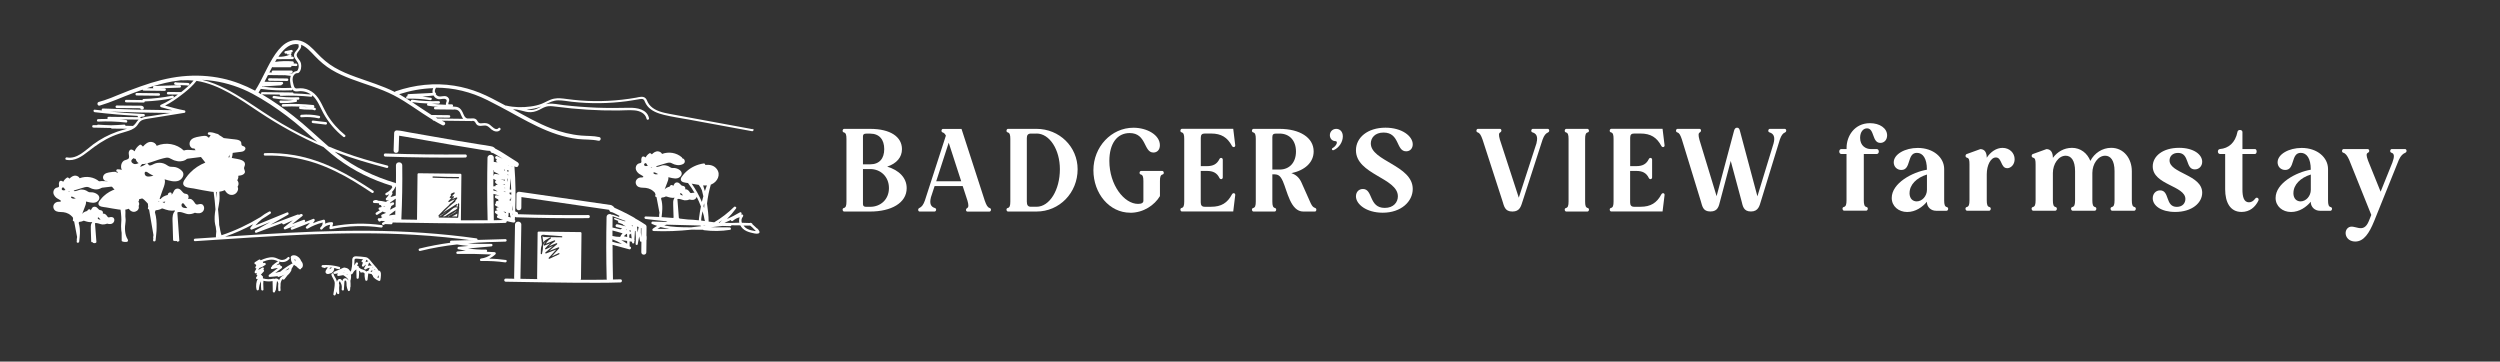 <svg xmlns="http://www.w3.org/2000/svg" id="Layer_1" data-name="Layer 1" viewBox="0 0 487.74 70.55"><rect x="0" y="0" width="487.74" height="70.55" fill="#333333" stroke="none"/><defs><style>      .cls-1 {        fill: #fff;      }    </style></defs><g><path class="cls-1" d="m52.54,15.76c1.16.01,2.32.03,3.47.04.32,0,.32-.49,0-.49-1.16-.01-2.32-.03-3.47-.04-.32,0-.32.49,0,.49Z"></path><path class="cls-1" d="m54.76,19.61c-.32-.02-.32.47,0,.49,1.01.05,2.02-.02,3.01-.21.23-.04.22-.32.07-.43.11,0,.22,0,.33,0,.31-.01.32-.51,0-.49-1.57.07-3.14-.01-4.69-.26-.31-.05-.44.42-.13.47,1.31.21,2.64.3,3.97.29-.84.14-1.7.19-2.55.14Z"></path><path class="cls-1" d="m58.36,20.97c-.03.12.04.28.17.3.58.09,1.15.13,1.73.12.18,0,.35-.01.53,0,.11,0,.11,0,.22.03.11.02.21.05.31.09.3.1.43-.37.13-.47-.08-.03-.16-.05-.25-.07.2-.07.17-.45-.1-.48-1.96-.21-3.93-.27-5.9-.18-.31.01-.32.51,0,.49,1.15-.05,2.3-.05,3.46,0-.13-.02-.26.03-.3.17Zm1.82-.07c-.51,0-1.01-.02-1.52-.1.51.02,1.01.06,1.52.1Z"></path><path class="cls-1" d="m58.81,22.88c1.12-.1,2.24-.04,3.34.2.31.07.44-.41.13-.47-1.14-.25-2.31-.32-3.47-.22-.31.03-.32.52,0,.49Z"></path><path class="cls-1" d="m61.06,24.02c.83.1,1.66.19,2.49.29.13.02.25-.12.25-.25,0-.15-.11-.23-.25-.25-.83-.1-1.66-.19-2.49-.29-.13-.02-.25.12-.25.25,0,.15.11.23.25.25Z"></path><path class="cls-1" d="m22.79,21.08c.14,0,.29,0,.43,0,0,0,.01,0,.02,0,.44,0,.88,0,1.33.01.94.01,1.87.02,2.81.03.02.33.55.38.67.04.07-.2-.07-.39-.25-.47-.22-.1-.51-.07-.75-.07-.83,0-1.66-.01-2.49-.02-.59,0-1.19-.01-1.78-.02-.32,0-.32.49,0,.49Z"></path><path class="cls-1" d="m24.62,19.97c1.13.01,2.27.03,3.4.04.15,0,.22-.11.23-.22,1.85-.07,3.69-.28,5.5-.65.31-.06.18-.54-.13-.47-1.85.37-3.72.59-5.6.64-.14,0-.21.1-.23.21-1.06-.01-2.12-.02-3.17-.04-.32,0-.32.49,0,.49Z"></path><path class="cls-1" d="m30.98,18.68c.32,0,.32-.49,0-.49-1.44-.02-2.87-.03-4.31-.05-.32,0-.32.49,0,.49,1.44.02,2.87.03,4.31.05Z"></path><path class="cls-1" d="m36.96,16.54c.07-.16-.04-.31-.2-.34-.17-.04-.36-.03-.54-.04-.52-.02-1.03-.04-1.55-.06-.09,0-.17,0-.26-.02-.04-.03-.08-.05-.13-.04-.12.01-.24.03-.29.17-.07.16.04.31.2.34.17.04.36.03.54.04.52.02,1.03.04,1.55.06.09,0,.17,0,.26.02.04.03.08.05.13.04.12-.01.24-.03.29-.17Z"></path><path class="cls-1" d="m146.87,25.21c-3.65-.67-7.31-1.35-10.96-2.02-1.77-.33-3.54-.64-5.31-.98-1.26-.24-2.68-.55-3.64-1.48-.23-.22-.42-.47-.57-.76-.14-.28-.23-.6-.46-.82-.48-.46-1.23-.21-1.8-.1-1.81.32-3.64.53-5.48.62-1.8.09-3.61.07-5.41-.07-.91-.07-1.81-.17-2.71-.29-.81-.11-1.64-.22-2.45-.06-.86.17-1.58.67-2.39.99-.68.27-1.41.43-2.14.53-1.58.22-3.24.2-4.8-.17-.05-.01-.09,0-.12,0-.07-.04-.15-.08-.22-.12-1.59-.83-3.15-1.71-4.82-2.38-1.6-.64-3.27-1.11-4.97-1.38-3.83-.61-7.72-.18-11.38,1.07-.1.03-.16.09-.2.16-2.43-1.22-5.05-1.99-7.61-2.92-1.43-.52-2.84-1.09-4.15-1.86-1.31-.76-2.41-1.72-3.45-2.82-.92-.96-1.92-2.03-3.24-2.4-1.34-.37-2.64.17-3.61,1.1-.92.88-1.63,1.99-2.25,3.11,0,0-.1.18-.17.31-.12.21-.23.43-.34.64-.49.94-.95,1.91-1.45,2.85-.03.03-.04.06-.05.1-.3.56-.61,1.1-.95,1.63-2.02-1.06-4.15-1.9-6.38-2.38-2.57-.56-5.22-.68-7.84-.42-2.77.28-5.43,1.01-8.05,1.94-1.55.55-3.09,1.12-4.61,1.76-.84.36-1.69.7-2.56.98-.35.11-.71.22-1.06.32-.45.13-.26.85.2.71,2.23-.66,4.32-1.64,6.49-2.44.62-.23,1.23-.45,1.85-.67.02.1.09.19.23.19,1.36.02,2.72.03,4.08.05.32,0,.32-.49,0-.49-.3,0-.6,0-.9-.01,1.28-.04,2.57-.09,3.85-.13.32-.01.32-.5,0-.49-1.66.06-3.33.11-4.99.17-.25,0-.3.31-.15.44-.42,0-.85,0-1.27-.01,1.62-.54,3.26-1.01,4.95-1.31.58-.1,1.17-.18,1.76-.25.03.02.07.03.12.03.77-.06,1.52-.04,2.27.04-.69.85-1.56,1.58-2.42,2.25-.85,0-1.7-.02-2.54-.03-.32,0-.32.49,0,.49.63,0,1.27.01,1.9.02-1.04.77-2.15,1.51-3.34,2.01-.2.09-.13.4.06.45.72.19,1.44.4,2.16.59-4.51-.04-9.01-.15-13.51-.33-.22,0-.28.23-.19.38-.47-.05-.93-.1-1.4-.15-.31-.04-.31.45,0,.49,2.78.33,5.56.57,8.36.72,0,.1.05.2.15.25-1.93-.02-3.87-.05-5.8-.07-.24,0-.3.28-.17.42-.62,0-1.25,0-1.87.03-.31.02-.32.51,0,.49,1.82-.09,3.64-.03,5.45.18.31.04.31-.45,0-.49-.4-.05-.8-.08-1.2-.12,1.21.01,2.42.03,3.63.04-.21.2-.37.45-.54.69-.15.21-.34.39-.54.54,0,0,0,0-.01,0-.49-.01-.97-.02-1.46-.03,0-.12-.08-.23-.24-.23-.85.05-1.7.13-2.55.13-.85,0-1.7-.08-2.55-.12-.1,0-.16.04-.2.1-.24,0-.48,0-.71-.01-.32,0-.32.48,0,.49,1.14.02,2.28.05,3.42.07.04.07.1.12.2.12.97.01,1.95.02,2.92.03-.63.21-1.28.35-1.9.57-1.68.59-3.28,1.44-4.71,2.5-1.45,1.08-3.1,2.91-5.1,2.52-.31-.06-.44.41-.13.47,1.65.33,3.06-.66,4.3-1.64,1.5-1.18,3.02-2.24,4.78-2.99.84-.36,1.71-.62,2.58-.87.73-.21,1.49-.47,2.02-1.03.28-.29.44-.67.73-.95.38-.36.91-.43,1.4-.52.81-.13,1.63-.26,2.44-.39,1.61-.26,3.21-.52,4.82-.78.24-.04.23-.43,0-.47-1.29-.23-2.54-.59-3.79-.94,1.15-.57,2.23-1.33,3.24-2.11.02-.02.32-.24.52-.4.86-.69,1.71-1.44,2.37-2.31,4.46.68,8.51,3.6,12.17,6.04,3.99,2.66,8.19,4.97,12.59,6.86.52.45,1.04.91,1.57,1.35,3.11,2.57,6.59,4.46,10.4,5.78.62.21,1.24.41,1.86.6.45.14.65-.57.2-.71-4.09-1.24-7.94-3.01-11.3-5.68-.18-.14-.36-.29-.54-.44.2.08.39.16.58.23,3.13,1.19,6.34,2.11,9.58,2.96.31.08.44-.39.13-.47-2.9-.75-5.77-1.56-8.59-2.59-.98-.36-1.95-.74-2.91-1.14-2.27-1.96-4.43-4.06-6.8-5.91-1.96-1.53-4.02-3.01-6.2-4.27.03.01.05.02.09.02,1.13.01,2.26.03,3.39.04,0,.13.07.26.23.25,1.97-.09,3.94-.03,5.9.18.19.02.26-.15.22-.3,1.04.9,1.54,2.34,2.19,3.53.97,1.77,2.3,3.33,3.87,4.59.24.2.59-.15.35-.35-1.38-1.12-2.57-2.45-3.49-3.98-.82-1.37-1.32-3.04-2.54-4.13-.6-.54-1.35-.88-2.16-.99-.36-.05-.7-.03-1.05,0-.29.03-.53.02-.67-.29-.09-.21-.15-.44-.2-.66-.13-.51-.22-1.09.07-1.56.12-.19.3-.37.52-.44.17-.05.33,0,.47-.1.48-.36.57-1.24.46-1.77-.08-.4-.3-.7-.55-1.01-.33-.42-.42-.76-.1-1.2.32-.45.82-.89.66-1.49,1.09.43,1.93,1.42,2.72,2.24.97,1.02,2.02,1.92,3.22,2.64,1.21.73,2.52,1.3,3.84,1.8,2.78,1.06,5.67,1.82,8.32,3.19,2.65,1.37,5.01,3.23,7.56,4.77.03.09.1.17.22.17.02,0,.04,0,.06,0,.53.31,1.07.62,1.62.89.42.21.8-.42.37-.64-.15-.08-.3-.16-.45-.24,1.96.02,3.91.05,5.87.07.04,0,.08-.01.11-.03.04,0,.07,0,.11,0,.46.07.43.48.73.75.21.18.48.23.75.22.4,0,.82-.15,1.2,0,.37.16.63.5.94.74.48.37,1.22.56,1.67.05.21-.24-.14-.59-.35-.35-.51.59-1.28-.35-1.67-.65-.46-.36-.92-.37-1.48-.31-.41.04-.66.07-.89-.32-.13-.22-.23-.41-.47-.52-.27-.13-.55-.11-.84-.09-.24,0-.48,0-.72,0,0,0-.02,0-.02,0-.53-.13-.7-.76-.9-1.19-.2-.41-.45-.8-.88-.98-.3-.13-.69-.12-1.06-.16.13-.13.08-.42-.16-.42-.22,0-.44,0-.66,0-.12-.27.15-.55.14-.84,0-.21-.11-.4-.26-.54-.6-.53-1.33.05-1.96-.24-.17-.08-.3-.21-.4-.36.07-.13.02-.31-.15-.34-.07-.29-.02-.61.16-.85.02-.03.03-.05.04-.08.84,0,1.67.04,2.51.14,1.72.2,3.41.62,5.04,1.21,1.7.62,3.27,1.47,4.87,2.31,4.89,2.56,9.64,5.7,15.25,6.35,1.31.15,2.72.05,3.99.34.46.11.66-.6.2-.71-1.14-.27-2.35-.2-3.51-.3-2.01-.17-3.96-.67-5.84-1.38-2.62-1-5.05-2.41-7.51-3.76.52.01,1.03.1,1.54.24.64.17,1.29.37,1.96.34.77-.03,1.44-.34,2.1-.7.45-.24.89-.44,1.4-.47.49-.03.99.04,1.48.1,3.99.52,8,.78,12.02.74,1.07,0,2.17-.12,3.24-.02,1.01.09,2.1.56,2.34,1.65.07.31.54.18.47-.13-.38-1.76-2.36-2.06-3.87-2.03-2.12.05-4.23.06-6.34-.02-2.15-.09-4.31-.25-6.45-.5-1-.12-2.04-.37-3.05-.26-.15.02-.3.05-.44.09.78-.38,1.52-.75,2.42-.76.9-.01,1.79.18,2.68.28,1.79.2,3.6.29,5.4.27,1.77-.02,3.55-.15,5.31-.38.85-.11,1.7-.28,2.55-.41.23-.04.53-.08.73.09.14.11.21.34.28.49.13.28.28.54.47.78.78.97,2.03,1.42,3.2,1.71,1.62.4,3.28.63,4.91.93,4.1.75,8.19,1.51,12.29,2.26.31.06.44-.42.13-.47Zm-117.37-2.58c-.64.1-1.38.14-1.98.43-.03-.08-.1-.15-.22-.15-.03,0-.06,0-.09,0,.26-.12.52-.18.81-.18.32,0,.32-.48,0-.49-2.19-.1-4.37-.26-6.55-.47,3.9.14,7.8.24,11.71.27-.51.08-1.02.17-1.54.25-.71.12-1.42.23-2.13.34Zm25.99-7.97c.41.05.83.09,1.24.14-.13.34-.17.72-.13,1.09.04.33.1.84.28,1.25-.02,0-.04,0-.06,0-1.9.09-3.81,0-5.7-.25.02-.03.04-.07.05-.1.04.04.1.07.17.07,1.15-.05,2.29-.16,3.44-.21.12,0,.2-.08.22-.17,0,0,0,0,0,0,.32,0,.32-.49,0-.49-1.13-.01-2.26-.03-3.39-.04.22-.44.45-.87.67-1.31,1.06.01,2.12.02,3.19.04Zm6.4,13.02c-1.05-.48-2.1-.97-3.13-1.49-2.59-1.32-5.1-2.8-7.52-4.41-2.34-1.55-4.65-3.15-7.15-4.43-1.48-.76-3.04-1.4-4.66-1.78.75.04,1.5.11,2.24.22,2.66.39,5.24,1.25,7.61,2.51,2.34,1.25,4.57,2.75,6.69,4.34,2.08,1.56,3.99,3.31,5.92,5.04Zm-4.4-9.89c.34.11.72,0,1.07-.01.51,0,1.01.09,1.48.3.23.1.43.22.62.36-1.12-.12-2.25-.19-3.38-.21-.02-.1-.09-.19-.23-.19-1.96-.02-3.93-.05-5.89-.07-.26,0-.3.32-.14.44-.2-.11-.39-.22-.59-.33.16-.24.3-.49.45-.74,1.97.27,3.96.37,5.95.28.12,0,.2-.08.22-.18.11.16.26.29.44.35Zm.76-8.94c.2.54-.59,1.07-.79,1.53-.33.76.26,1.19.61,1.78.21.36.27.81.14,1.21-.06.18-.13.41-.31.48-.15.06-.32.06-.47.14-.18.1-.32.22-.44.36-.04-.02-.08-.04-.12-.04l-.57-.06h.57c.32,0,.32-.49,0-.49h-3.63c-.22,0-.28.23-.2.37-.16,0-.33,0-.49,0,.18-.36.36-.71.55-1.06.04.03.08.05.14.05h3.4c.17,0,.24-.14.23-.27.3.01.6.03.9.04.32.01.32-.48,0-.49-.16,0-.33-.01-.49-.02.1-.13.04-.39-.19-.41-1.14-.1-2.29-.06-3.43.1.11-.19.23-.39.35-.57.04.02.08.04.13.04h.09c.25.02.5.02.74,0h2.11c.32,0,.32-.49,0-.49h-.29c.09-.07.11-.21.06-.31-.04-.08-.11-.11-.19-.11.05,0,.1-.03.14-.07.04-.04.07-.11.07-.17,0-.06-.02-.12-.06-.16.04,0,.08-.02.12-.02.13-.03.21-.18.17-.3-.04-.13-.17-.2-.3-.17-.38.08-.75.16-1.13.24-.13.03-.21.18-.17.3.04.13.17.2.3.17.05,0,.09-.02.14-.03,0,.06.03.11.07.15.05.04.11.07.17.07h.4s-.04,0-.06.02c-.51.24-1.06.36-1.62.4h-.58c.12-.17.23-.34.35-.5.84-1.11,2.04-2.23,3.55-1.91.02,0,.03.01.05.01-.04.05-.05.12-.02.2Zm31.57,13.3c.17.34.3.73.54,1.03-1.67-.02-3.35-.04-5.02-.06-.11-.06-.22-.13-.33-.19.86.01,1.72.02,2.59.03.32,0,.32-.49,0-.49-1.14-.01-2.28-.03-3.41-.04-1.28-.81-2.53-1.67-3.8-2.51,1.01.14,2.02.23,3.03.27-.15.12-.17.39.07.43.68.11,1.36.18,2.04.24h-.62c-.32-.01-.32.48,0,.48,1.21.01,2.42.03,3.63.04.05,0,.09-.01.12-.03.15.01.3.03.45.07.37.11.57.39.73.72Zm-4.25-2.8c.38.06.75-.11,1.13-.07.29.03.52.17.43.49-.05.17-.13.31-.14.49,0,.06,0,.13.02.18-.95-.02-1.9-.09-2.84-.22.47,0,.95,0,1.42,0,.32,0,.32-.5,0-.49-1.72.05-3.44-.04-5.14-.28-.21-.03-.33.17-.3.32-.71-.46-1.42-.9-2.15-1.32-.04-.03-.09-.05-.14-.07,2.17-.7,4.41-1.11,6.67-1.18-.15.28-.18.61-.12.93-1.57.08-3.13.15-4.7.23-.22.01-.29.26-.19.4-.01,0-.03,0-.04,0-.32,0-.32.5,0,.49,1.49-.04,2.99.05,4.46.29.31.05.44-.42.13-.47-.55-.09-1.11-.16-1.66-.21.73-.08,1.45-.16,2.18-.23.2.37.55.66.99.73Zm18.94,1.95c-.6.21-1.19.19-1.78.08.99-.08,1.97-.27,2.88-.6-.36.19-.71.38-1.1.52Z"></path></g><path class="cls-1" d="m72.8,37.21c-4.73-3.14-9.68-5.95-15.34-6.93-1.9-.33-3.83-.46-5.76-.41-.32,0-.32.5,0,.49,3.28-.09,6.55.38,9.67,1.4,2.68.88,5.21,2.14,7.63,3.59,1.21.73,2.39,1.5,3.56,2.27.26.18.51-.25.25-.42h0Z"></path><path class="cls-1" d="m33,30.82c.35.13.67.36,1.03.48.37.12.76.2,1.15.18.59-.03,1.61-.34,1.46-1.11-.08-.43-.37-.63-.72-.7.04-.09.03-.21-.04-.28-1.4-1.35-3.54-1.71-5.31-.94-.14-.42-.56-.71-1.01-.76-.69-.08-1.24.42-1.67.91-.11-.1-.22-.21-.32-.31-.07-.07-.21-.1-.3-.04-.47.32-.82.77-1.02,1.28-.19-.2-.45-.38-.69-.36-.26.02-.4.33-.44.55-.06.35.14.75.03,1.09-.12.37-.79.36-1.07.6-.28.24-.43.6-.46.96-.07.87.6,1.53,1.29,1.95.23.14.5.26.68.46.21.24.25.67-.18.61-.41-.05-.74-.11-1.13.11-.68.39-.88,1.25-.47,1.91.53.86,1.58.6,2.42.7.98.12,1.83.7,2.46,1.44.08.09.14.18.21.27l1.04,6.05c-.02.13-.04.26-.06.39-.01.07,0,.13.03.18-.01.14-.03.28-.04.43-.03.31.46.31.49,0,.04-.41.08-.82.12-1.23.05-.39.07-.78.07-1.17.03-1.04-.03-2.08-.33-3.07.03-.08.06-.17.09-.27.24-.68.48-1.36.71-2.03l.65-1.86c.2-.56.47-1.14.51-1.74.01-.19-.02-.36-.06-.52.89.27,1.94.6,2.77.26.67-.28,1.22-1.2.66-1.84-.35-.4-.85-.69-1.36-.8-.28-.06-.56-.04-.85-.06-.42-.02-.66-.28-1.01-.47-.48-.27-1.04-.37-1.59-.29-.23.03-.44.09-.65.18-.27.12-1,.6-1.16.09-.04-.13-.16-.19-.27-.17,1.08-.27,2.1-.73,3.18-.99.36-.09.79-.21,1.15-.08Zm-3.89,3.62c-.27.02-.58,0-.76-.23-.12-.15-.22-.56,0-.68.23-.13.61.22.79.33.25.16.52.29.79.41-.27.07-.54.15-.81.17Zm-2.97-2.47c-.23-.06-.49-.26-.52-.51-.03-.3.28-.48.5-.62,0,0,0,0,.01,0,.06.14.22.2.34.14.01.06.02.12.04.17.11.32.3.53.54.67-.29.14-.61.25-.91.17Zm2.39-.02c-.36.28-.75.48-1.18.6.07-.21.2-.4.39-.55.29.02.59-.02.87-.09,0,0,.01,0,.02,0-.03.01-.06.02-.09.05Z"></path><path class="cls-1" d="m39.59,39.96c-.21-.18-.48-.18-.74-.13-.22.04-.42.15-.63.01-.13-.09-.22-.25-.3-.38-.31-.46-.64-.79-1.23-.63.18-.34.15-.8-.24-.97-.16-.07-.35-.04-.51-.12-.16-.08-.27-.23-.39-.36-.18-.21-.37-.44-.64-.54-.26-.09-.53-.04-.74.12-.29.23-.4.83-.71,1.02.01-.06.03-.12.03-.19.01-.14-.12-.24-.25-.25-.3-.02-.5.23-.51.5-.24.04-.48.14-.61.2-.3.13-.59.34-.8.61-.08-.05-.16-.08-.26-.1-.25-.04-.46.31-.19.45.07.03.13.06.2.09,0,.02-.01.03-.02.05-.3.02-.6.12-.76.31-.06.07-.11.16-.14.25-.22.02-.43.07-.63.15.05-.23.09-.47.12-.71.02-.19-.22-.3-.37-.21-.38.24-.48.67-.35,1.09,0,.02.02.04.02.05-.03.1-.05.2-.08.3-.08.23.25.42.41.24.01-.02.03-.03.05-.04.2.15.45.24.71.26.48.03,1.14-.09,1.59-.37.06.02.11.04.18.05,0,0,0,0,.01,0,.75.27,1.51.52,2.28.33,0,.06,0,.12.01.18-.07.07-.13.15-.18.24-.36.64-.26,1.47-.24,2.17.03,1.07.06,2.13.09,3.2,0,.29.73.19.73.19h-.47s.47-.02.47,0c.02.31.49,0,.49,0-.13-1.86-.26-3.72-.39-5.57.57-.32,1.53.29,2.12.33.46.03.9-.07,1.3-.27.54.16,1.18.18,1.57-.26.31-.35.33-.98-.04-1.29Zm-7.34-.65c-.08.11-.15.22-.22.33-.06-.09-.16-.16-.28-.21-.02,0-.04-.01-.06-.02,0,0,0,0,0-.01.19,0,.38-.03.56-.09Zm3.28.41c.25-.22.44.17.56.34.14.19.29.37.45.53-.01,0-.02,0-.04,0-.36.02-.98,0-1.08-.44-.03-.13,0-.34.1-.43Z"></path><path class="cls-1" d="m47.75,31.76c-.13-.28-.41-.44-.69-.55-.46-.17-.97-.23-1.44-.32l-.4-.08c.1-.32.16-.65.18-.98.04,0,.09-.01.13-.02.35-.05.71-.09,1.06-.14.29-.04.61-.04.88-.16.34-.15.59-.56.26-.86-.18-.17-.51-.13-.61-.39-.07-.21.01-.42-.13-.62-.32-.45-1.23-.44-1.72-.51-.54-.08-1.07-.14-1.61-.19-.16-.12-.32-.23-.48-.33-.15-.1-.3-.19-.46-.28-.02-.05-.05-.09-.11-.12-.14-.08-.3-.13-.46-.15-.43-.17-.88-.28-1.36-.26-.27,0-.35.42-.07.48.13.03.26.06.39.09-.13.12-.22.27-.29.45-.07,0-.15,0-.22,0-.19-.53-1.35-.24-1.7-.18-.66.11-1.54.27-1.83.97-.22.53,0,1.22.59,1.36.09.02.16,0,.21-.05l.29.38h-.44c-.61-.02-1.54-.21-2.06.2-.32.25-.47.79-.1,1.07.08.06.16.1.25.11,0,.01,0,.03-.01.04-.04.14.08.33.24.31,1.06-.13,2.11-.27,3.17-.4l.85,1.09c-1.11.44-2.13,1.11-2.96,1.97-.29.29-.55.61-.79.94-.23.33-.59.76-.57,1.19.04.85,1.46.84,2.04.95,1.13.21,2.25.46,3.39.62.17.02.34.04.51.05.16,1.13.28,2.27.36,3.41-.08.46-.14.93-.16,1.4-.02.8,0,1.22.21,1.99,0,.17.11.72.11.89,0,.16-.15,1.28-.03,1.27.17.43.43-.33.67.06.16.27.66-.08.5-.35-.35-.58-.4-1.58-.58-2.22-.01-1.23-.13-1.84-.22-3.06.09-.53.2-1.06.26-1.6.07-.61.03-1.22,0-1.83.36-.05.72-.14,1.07-.3.23.47.65.86,1.19.92.64.08,1.24-.37,1.37-1,.05-.23.01-.43-.07-.6.07-.11.13-.23.16-.38.07-.33-.04-.65-.24-.89.05-.06.1-.13.13-.2.1-.22.12-.44.08-.66.16-.02.31-.04.47-.07.29-.06.63-.2.78-.48.19-.39-.2-.69-.11-1.06.08-.33.27-.57.11-.92Zm-3.24-1.09c.16-.14.28-.32.37-.52-.03.19-.08.38-.14.56-.08-.02-.15-.03-.23-.05Zm-2.18,7.99c-.05-.4-.1-.81-.16-1.21.05,0,.09,0,.14,0,.02.41.03.81.02,1.22Z"></path><path class="cls-1" d="m17.16,36.49c.27.05.52.25.79.33.31.1.64.16.96.13.44-.03,1.15-.24,1.07-.81-.05-.32-.25-.47-.51-.53,0-.07-.02-.14-.07-.18-1.06-.92-2.56-1.15-3.86-.66-.13-.28-.44-.46-.76-.5-.5-.05-.9.25-1.23.58-.06-.05-.12-.11-.18-.16-.08-.07-.2-.1-.3-.04-.32.21-.57.48-.73.81-.08-.06-.17-.12-.27-.16-.53-.19-.62.41-.57.79.02.15.05.27-.05.38-.11.11-.31.11-.45.16-.24.1-.43.28-.52.53-.21.54.07,1.07.49,1.41.24.2.54.3.79.49.31.23.03.29-.21.3-.17,0-.31,0-.47.06-.51.18-.8.69-.63,1.21.2.6.8.73,1.36.73.76,0,1.43.16,2.02.67.21.18.38.37.52.57l.69,3.64c-.02.16-.04.31-.07.47-.01.06,0,.11.02.15,0,.09-.02.18-.03.27-.04.31.46.31.49,0,.03-.28.06-.56.09-.84.03-.25.05-.51.05-.76.02-.69-.03-1.38-.24-2.04.04-.13.1-.25.15-.36.18-.46.35-.93.53-1.39.17-.44.33-.88.5-1.31.13-.33.28-.68.25-1.05,0-.02,0-.04-.01-.07.07.02.15.03.22.05.66.16,1.5.4,2.07-.12.46-.42.41-.97-.07-1.33-.28-.21-.61-.34-.96-.39-.22-.03-.47.02-.68-.04-.19-.06-.35-.21-.53-.3-.35-.17-.76-.23-1.14-.19-.22.03-1.16.47-1.26.24,0-.02-.02-.04-.04-.06.51-.14,1.01-.31,1.52-.46.38-.11.89-.31,1.29-.23Zm-3.29,1.92c.09-.2.69.19.8.24.04.02.08.03.13.05-.13.03-.26.05-.4.06-.15,0-.64-.09-.52-.35Zm-1.64-1.85s.02-.01.03-.02c.06.06.14.09.22.09.07.18.17.33.3.44-.1.03-.2.06-.31.07-.4.02-.6-.28-.25-.57Zm1.1.89s.08-.09.12-.13c.07,0,.13,0,.2,0-.11.05-.21.1-.33.14Z"></path><path class="cls-1" d="m22.08,42.46c-.16-.13-.35-.13-.54-.11-.14.02-.3.1-.44.04-.1-.05-.17-.18-.23-.27-.22-.3-.46-.48-.81-.45.07-.24,0-.51-.27-.62-.16-.07-.32-.04-.46-.14-.09-.06-.16-.16-.24-.24-.13-.14-.28-.28-.48-.32-.2-.05-.41,0-.57.14-.09.08-.22.36-.35.57,0-.13-.13-.23-.24-.23-.22,0-.38.15-.43.33-.22.04-.44.14-.57.21-.14.08-.28.18-.4.3-.05-.02-.1-.04-.16-.04-.23-.04-.43.27-.23.42-.17.04-.33.11-.42.23-.02.03-.04.06-.06.1-.11,0-.22.03-.33.06.02-.09.04-.18.05-.28.03-.2-.16-.4-.36-.28-.3.18-.39.51-.27.83-.02.06-.03.12-.05.18-.08.23.23.4.4.25.19.12.43.17.67.16.3,0,.7-.07,1.01-.24.04,0,.07.02.11.02,0,0,.02,0,.02,0,.51.17,1.05.33,1.58.23-.03.04-.07.07-.09.12-.26.41-.21.94-.2,1.4.02.75.05,1.49.07,2.24,0,.29.24.14.24.14h0s0-.02,0,0c.02.31.8.3.78-.01-.09-1.22-.19-2.44-.28-3.65.39-.15,1.05.21,1.42.24.33.02.66-.04.96-.16.48.15.96.13,1.26-.27.21-.27.19-.71-.08-.93Zm-3,.1c0-.42.41.13.5.24.02.02.03.04.05.05-.23,0-.56-.05-.56-.3Z"></path><path class="cls-1" d="m24.94,46.75c-.64-.99-.63-2.3-.45-3.47.08-.51-.07-.87-.03-1.39.05-.58-.05-1.16-.04-1.74.05-1.94,2.71-3.36,1.68-5.41-.1-.21-.38-.12-.45.06-.1.27-.21.54-.31.81-.11.29.36.42.47.13.1-.27.21-.54.31-.81l-.45.06c.55,1.09-.38,2.19-.96,3.05s-.83,1.7-.77,2.78c.04.6.03,1.16-.09,1.75-.1.52-.21,1.05-.22,1.58,0,1.02.31,2.01.86,2.86.17.26.6.02.42-.25h0Z"></path><g><path class="cls-1" d="m25.24,40.38c.1.4.51.74.95.71s.8-.51.6-.88-.93-.31-1,.1c.41.23,1.03,0,1.12-.43s-.48-.85-.9-.65c.18.24.63.2.81-.04s.08-.59-.16-.78-.59-.22-.9-.15c-.06.01-.11.03-.16.07-.15.13.03.39.24.4s.39-.13.54-.26c-.37-.09-.76-.07-1.12.04.66.11,1.34.14,2.01.07.26-.03.59-.15.55-.39-.02-.11-.13-.2-.15-.31-.05-.2.16-.37.17-.57,0-.3-.39-.44-.71-.5-.68-.12-1.35-.25-2.03-.37.6-.12.89-.82.7-1.36s-.69-.93-1.2-1.25c-.51-.31-1.08-.58-1.69-.55.41.08.82.17,1.23.25-.3-.18-.75-.1-.95.17s-.14.68.14.88c.2.14.49.19.63.39-.43,0-.86.05-1.27.17-.18.05-.37.14-.41.31s.23.33.33.19c-.9-.02-1.79-.04-2.69-.05-.19,0-.39,0-.55.08s-.28.27-.2.43.39.15.42-.02c-.04.12-.08.24-.13.36.67-.08,1.34-.16,2.01-.23.34-.04.69-.08,1.03-.12,1.66-.19,3.33-.39,4.99-.58.18-.02.43-.12.37-.28-.06-.17-.35-.12-.48-.25-.13-.13-.02-.35-.11-.5-.07-.11-.22-.15-.36-.17-1.49-.27-3.01-.38-4.52-.33-.03.14.28.04.22-.09s-.26-.14-.42-.12c-.26.03-.52.06-.77.1-.36.06-.75.14-.97.41s-.12.76.24.8"></path><path class="cls-1" d="m25,40.44c.15.47.55.86,1.07.89.46.02.93-.3,1.01-.77.15-.91-1.28-1.16-1.53-.32-.03.1.02.23.11.28.52.24,1.34.08,1.48-.57s-.62-1.16-1.2-.95c-.17.06-.25.27-.11.41.35.34.97.3,1.22-.14.3-.52-.12-1.09-.63-1.24-.37-.1-1.25-.07-1.11.53.15.66.91.36,1.25.08.14-.11.06-.38-.11-.41-.43-.09-.83-.08-1.25.04-.22.06-.25.43,0,.47.73.11,1.62.24,2.35.03.17-.05.37-.14.46-.3.16-.26-.03-.38-.07-.61-.04-.28.23-.47.11-.77-.08-.2-.26-.32-.46-.41-.33-.14-.71-.17-1.06-.24-.45-.08-.9-.17-1.35-.25v.47c.92-.25,1.16-1.33.68-2.07-.58-.89-1.87-1.59-2.93-1.56-.27,0-.35.43-.07.48.41.08.82.17,1.23.25.26.05.46-.32.19-.45-.51-.25-1.24-.1-1.41.51-.07.25-.02.53.13.74.21.29.58.32.8.58l.17-.42c-.51,0-1.66,0-1.89.6-.17.45.37.76.72.49.18-.14.02-.42-.17-.42-.67-.01-1.34-.03-2.02-.04-.45,0-1.12-.14-1.49.19-.64.58.4,1.3.7.65l-.45-.19c-.04.12-.08.24-.13.36-.05.14.08.33.24.31,1.53-.18,3.06-.36,4.59-.53.77-.09,1.55-.18,2.32-.27.37-.04.75-.07,1.12-.13.18-.03.38-.07.51-.21.11-.12.14-.29.07-.44-.08-.17-.23-.16-.36-.25-.1,0-.15-.05-.15-.17,0-.06,0-.11-.02-.17-.03-.08-.05-.14-.1-.21-.15-.19-.41-.22-.63-.26-1.46-.26-2.94-.35-4.42-.31-.16,0-.27.15-.24.31.09.39.67.27.71-.09.06-.6-.9-.4-1.2-.36-.53.07-1.28.16-1.52.73-.17.42.04.89.48,1,.31.08.44-.4.13-.47-.29-.07-.18-.38-.01-.5.14-.11.33-.15.5-.19.21-.05.43-.07.64-.1.1-.01.21-.03.31-.04.14.01.23-.06.27-.22l.17.17v-.05c-.09.1-.17.21-.25.31,1.27-.03,2.54.03,3.79.22.19.03.61.02.77.13.18.12.09.32.19.49.07.11.2.23.34.24.18.02.03-.02-.06-.03-.16-.02-.37.05-.53.06-2.48.29-4.95.58-7.43.86l.24.31c.04-.12.08-.24.13-.36.09-.26-.33-.44-.45-.19.13-.27,1.38-.1,1.64-.1.53.01,1.06.02,1.6.03l-.17-.42s.25-.07.32-.09c.13-.04.26-.07.39-.1.27-.05.54-.07.81-.07.23,0,.31-.26.17-.42-.17-.2-.38-.23-.59-.37-.48-.33-.04-.92.47-.68l.19-.45c-.41-.08-.82-.17-1.23-.25l-.07.48c.79-.02,1.62.44,2.19.97.49.45.84,1.46-.07,1.71-.22.06-.25.43,0,.47.56.1,1.13.21,1.69.31.21.04.43.06.63.14.31.13.16.28.09.52-.04.13-.03.24,0,.36.04.15.11.18.01.28-.07.07-.28.06-.37.07-.59.05-1.19.02-1.78-.08v.47c.33-.09.65-.11.99-.04l-.11-.41c-.11.09-.54.17-.29.19.18.02.32-.03.5.07.11.06.24.2.24.34,0,.26-.31.33-.48.18l-.11.41c.28-.1.73.12.56.46-.12.24-.51.26-.71.17l.11.28c.1-.34.85-.12.47.31-.35.39-.89.02-1.02-.37-.1-.3-.57-.17-.47.13h0Z"></path></g><path class="cls-1" d="m26.24,37.75c-.55-.76-1.42-.93-2.27-.82.01-.15-.11-.32-.31-.3-.19.03-.38.07-.57.11-.17-.41-.4-.79-.74-1.1-.23-.21-.58.13-.35.35.28.25.47.56.61.89-.88.28-1.69.74-2.37,1.37-.22.2-.42.42-.6.65-.18.23-.43.5-.44.8-.04.69,1.05.68,1.51.76.81.14,1.62.3,2.43.41.13.02.25.03.38.04.25,1.67.22,4.37.22,6.06,0,.32,1.88.39.95-.33-1.33-1.03-.44-4.05-.68-5.71.42,0,.84-.08,1.24-.26,1.1-.5,1.79-1.86,1-2.93Z"></path><path class="cls-1" d="m130.78,31.75c.27.05.52.25.79.33.31.1.64.16.96.13.44-.03,1.15-.24,1.07-.81-.05-.32-.25-.47-.51-.53,0-.07-.02-.14-.07-.18-1.06-.92-2.56-1.15-3.86-.66-.13-.28-.44-.46-.76-.5-.5-.05-.9.25-1.23.58-.06-.05-.12-.11-.18-.16-.08-.07-.2-.1-.3-.04-.32.21-.57.48-.73.81-.08-.06-.17-.12-.27-.16-.53-.19-.62.41-.57.79.02.15.05.27-.05.38-.11.11-.31.11-.45.16-.24.1-.43.28-.52.53-.21.54.07,1.07.49,1.41.24.2.54.3.79.49.31.23.03.29-.21.3-.17,0-.31,0-.47.06-.51.18-.8.69-.63,1.21.2.6.8.73,1.36.73.76,0,1.43.16,2.02.67.21.18.38.37.52.57l.69,3.64c-.02.16-.04.31-.07.47-.01.06,0,.11.02.15,0,.09-.02.18-.03.27-.04.31.46.31.49,0,.03-.28.06-.56.09-.84.03-.25.05-.51.05-.76.02-.69-.03-1.38-.24-2.04.04-.13.1-.25.15-.36.18-.46.35-.93.53-1.39.17-.44.33-.88.5-1.31.13-.33.28-.68.25-1.05,0-.02,0-.04-.01-.07.07.02.15.03.22.05.66.16,1.5.4,2.07-.12.46-.42.41-.97-.07-1.33-.28-.21-.61-.34-.96-.39-.22-.03-.47.02-.68-.04-.19-.06-.35-.21-.53-.3-.35-.17-.76-.23-1.14-.19-.22.03-1.16.47-1.26.24,0-.02-.02-.04-.04-.06.51-.14,1.01-.31,1.52-.46.38-.11.89-.31,1.29-.23Zm-3.29,1.92c.09-.2.69.19.8.24.04.02.08.03.13.05-.13.03-.26.05-.4.06-.15,0-.64-.09-.52-.35Zm-1.64-1.85s.02-.01.03-.02c.06.06.14.09.22.09.07.18.17.33.3.44-.1.03-.2.06-.31.07-.4.02-.6-.28-.25-.57Zm1.1.89s.08-.09.12-.13c.07,0,.13,0,.2,0-.11.05-.21.1-.33.14Z"></path><path class="cls-1" d="m147.71,44.59c-.22-.22-.46-.43-.69-.64-.07-.07-.15-.13-.22-.2,0-.07-.03-.14-.12-.19-.12-.07-.25-.14-.39-.06,0,0-.01,0-.02.01-.51-.03-1.03-.05-1.54-.05-.13-.4-.1-.83.21-1.2.12-.15.06-.44-.17-.42-.06,0-.13.01-.19.02.24-.19.03-.59-.25-.42-.81.48-1.64.91-2.5,1.29.62-.63,1.2-1.29,1.73-2.01,0,0,0,0,0,0,0,0,0,0,0,0,.01-.02.03-.03.04-.05.17-.23-.19-.49-.39-.3-1.17,1.16-2.47,2.16-3.87,3-.85-.11-1.7-.23-2.55-.34,0-.6.2-1.43.24-1.66,0-.05.02-.1.03-.16.09.3.17.59.25.89.04.14.17,1.11.28,1.09.01.13-.01-.13,0,0,.03.31.65.35.66.03.02-1-.18-2.54-.31-3.52.14-1.25.39-2.48.74-3.69.06-.02.12-.05.19-.07,1.1-.5,1.79-1.86,1-2.93-.55-.76-1.42-.93-2.27-.82.01-.15-.11-.32-.31-.3-1.27.18-2.48.74-3.43,1.62-.22.2-.42.42-.6.65-.18.23-.43.5-.44.8-.03.65.92.68,1.41.75.47.61.89,1.25,1.27,1.91-.11-.03-.22-.03-.34-.01-.14.02-.3.1-.44.04-.1-.05-.17-.18-.23-.27-.22-.3-.46-.48-.81-.45.07-.24,0-.51-.27-.62-.16-.07-.32-.04-.46-.14-.09-.06-.16-.16-.24-.24-.13-.14-.28-.28-.48-.32-.2-.05-.41,0-.57.14-.09.08-.22.36-.35.57,0-.13-.13-.23-.24-.23-.22,0-.38.15-.43.33-.22.04-.44.14-.57.21-.14.08-.28.18-.4.3-.05-.02-.1-.04-.16-.04-.23-.04-.43.27-.23.42-.17.04-.33.11-.42.23-.02.03-.04.06-.06.1-.11,0-.22.03-.33.06.02-.09.04-.18.05-.28.03-.2-.16-.4-.36-.28-.3.18-.39.51-.27.83-.02.06-.03.12-.05.18-.08.23.23.4.4.25.19.12.43.17.67.16.3,0,.7-.07,1.01-.24.04,0,.07.02.11.02,0,0,.02,0,.02,0,.51.17,1.05.33,1.58.23-.03.04-.07.07-.09.12-.26.41-.21.94-.2,1.4.02.75.05,1.49.07,2.24,0,.08-.06.16-.01.2-1.84-.16-3.58-.27-5.43-.3-.33,0-.3.45,0,.49,1.42.18,2.84.34,4.26.48-.11.03-.21.06-.32.1-.86-.02-1.73-.04-2.59-.07-.23,0-.35.36-.12.46.33.15.66.27,1,.38-.28.16-.55.34-.82.54-.19.14-.13.45.12.46,2.47.11,4.94,0,7.39-.26.76,0,1.52,0,2.28.01.04.05.1.08.16.09,1.7.22,3.4.2,5.1-.07.28-.04.2-.48-.07-.48-1.23,0-2.46-.02-3.69-.02.76-.1,1.51-.19,2.27-.26.51.01,1.03.03,1.54.04.13,0,.2-.07.23-.17.58.01,1.15.02,1.73.02.11.22.27.43.45.61.44.43,1.04.67,1.63.81.37.09,1.04.29,1.42.17.56-.18,0-.8-.22-1.01Zm-4.82-1.09c-.52,0-1.04-.02-1.56-.03.42-.17.84-.35,1.25-.54.03.16.21.3.36.18.03-.02.06-.05.09-.07.38-.32.81-.54,1.28-.65-.13.34-.15.71-.07,1.06-.45,0-.9.02-1.35.04Zm-8.33.85c-1.65-.01-3.35-.03-4.97-.37.14-.05.27-.1.41-.15,2.2.06,4.41.11,6.61.17.05.05.12.09.19.12-.64.08-1.29.16-1.93.23-.1,0-.21,0-.31,0Zm-1.85-6.53c0-.42.41.13.5.24.02.02.03.04.05.05-.23,0-.56-.05-.56-.3Zm4.88,6.21c-.11.01-.22.03-.33.04.01-.02.02-.03.03-.05.1,0,.2,0,.31,0Zm2.95-.75c-.05.04-.07.1-.07.16-.09,0-.19,0-.28-.01.24-.16.48-.31.71-.48-.12.11-.24.22-.36.33Zm-5.61-7.45c.47.08.93.16,1.4.24.25.31.46.68.61,1.05.1.39.2.78.28,1.17-.1.37-.2.74-.29,1.11-.53-1.26-1.19-2.46-1.99-3.58Zm2.45,1.02c-.06-.23-.13-.45-.2-.68.24.02.49.02.73,0-.14.37-.27.74-.39,1.11-.04-.14-.09-.29-.14-.43Zm0,2.8c0,.13.02.26.03.39,0,0,0,.01,0,.02-.02.17-.03.35-.04.52-.04-.12-.08-.24-.12-.36.04-.19.09-.38.13-.57Zm-.63.62c-.15.75-.28,1.5-.37,2.26-.02.13-.03.29-.04.45-.73-.08-1.45-.14-2.17-.16-.59-.07-1-.12-1.59-.18.02-.04-.14-.1-.14-.15-.09-1.22-.19-2.44-.28-3.65.39-.15,1.05.21,1.42.24.33.02.66-.04.96-.16.48.15.96.13,1.26-.27.06-.08.1-.17.12-.26.31.61.59,1.25.83,1.89Zm-4.9,2.48h.13s.31.3.15.02c-.02-.03-.17-.22-.15-.19-.06,0-.12-.01-.19-.02.06-.03.05.26.06.19Zm-3.58,1.88c.2-.12.39-.23.59-.33.58.15,1.17.26,1.77.34-.79.02-1.58.02-2.37,0Zm17.55.03c-.29-.14-.56-.37-.77-.65.43,0,.87,0,1.3,0,.12.12.28.23.38.32.25.22.49.52.74.75-.12-.01-.23-.02-.24-.02-.48-.07-.97-.18-1.41-.4Zm1.87.65s-.01-.02-.02-.03c.02.03.03.04.02.03Z"></path><path class="cls-1" d="m98.69,50.72c-1.08-.15-2.16-.24-3.24-.27.44-.22.84-.49,1.21-.84.16-.15.03-.41-.17-.42-.51-.03-1.02-.05-1.53-.07.14-.13.09-.43-.16-.42-1.16.02-2.32-.06-3.47-.22,1.51-.14,3.01-.27,4.52-.41.31-.03.32-.49,0-.49-1.51.01-3.03.02-4.54-.1,1.28-.11,2.57-.19,3.86-.24,1.14-.03,2.29-.07,3.43-.1.32,0,.32-.5,0-.49-1.15.02-2.29.05-3.44.1-2.38.07-4.75.14-7.13.2-.22,0-.31.28-.18.41-2.02.27-4.02.64-6,1.13-.31.08-.18.55.13.47,2.37-.59,4.77-1,7.18-1.27.75.14,1.5.23,2.26.29-.64.06-1.29.12-1.93.17-.26.02-.35.42-.07.48.48.11.96.2,1.44.28-.53.04-1.06.09-1.6.14-.31.03-.32.5,0,.49,2.19-.03,4.38,0,6.57.11-.58.42-1.25.69-1.96.78-.3.04-.33.5,0,.49,1.57-.03,3.13.05,4.68.27.31.04.44-.43.13-.47Z"></path><g><path class="cls-1" d="m58.3,50.23c-.21-.2-.47-.36-.76-.41-.29-.05-.74-.02-.81.33-.02.1,0,.2.03.29-.02.34.11.69.33.96-.04,0-.08,0-.12.03-.84.46-1.62,1-2.35,1.62-.04-.01-.09-.02-.13-.01-.27.07-.53.14-.79.22.41-.31.83-.63,1.24-.94.13-.1.16-.37-.05-.41-.06,0-.11-.01-.17-.02.07-.16-.11-.38-.32-.29-.17.08-.34.13-.51.16.17-.13.34-.25.51-.36.17-.11.11-.32-.02-.39.74.24,1.51.15,2.07-.5.19-.21-.12-.53-.31-.31-.36.4-.9.61-1.43.47-.48-.13-.87-.42-1.38-.47-.85-.08-1.69.23-2.48.58-.04-.12-.19-.21-.32-.13-.26.17-.53.33-.79.5-.14.09-.14.29,0,.38.07.04.14.07.21.1-.02.08,0,.16.05.22-.05.07-.11.13-.16.2-.09.13.02.35.19.33-.12.2-.23.4-.33.61-.08.16.05.39.25.33.07-.02.14-.05.21-.08-.03.05-.07.1-.1.16-.08.14.03.32.17.34-.09.13-.18.26-.26.39-.12.19.12.41.3.3.04-.03.09-.05.13-.08,0,0,0,.01-.01.02-.03.02-.06.04-.09.07-.19.22-.27.65-.31.93-.05.38-.03.76.07,1.13.06.25.42.18.44-.06.04-.55.19-1.08.4-1.58,0,.16.01.32.02.48-.01.38,0,.75.04,1.13.03.28.46.29.44,0-.01-.39-.03-.78-.04-1.16,0-.18.02-.35.04-.53.59.14,1.18.16,1.78.06.01.67.03,1.34.04,2.01,0,.25.37.3.44.06.02-.06.03-.12.04-.18.06-.03.11-.09.12-.18.07-.57.15-1.15.22-1.72.16.1.23.3.26.5-.04.3-.04.61-.02.92,0,.11,0,.21.02.32,0,0,0,.02,0,.03,0,0,0,0,0,0,0,.02,0,.04,0,.06.05.24.46.19.44-.06-.01-.16-.02-.32-.03-.49.01-.26.05-.52.03-.78.05-.33.16-.64.37-.89.07.12.28.18.4.02.2-.25.39-.51.59-.76.31-.26.56-.56.75-.98.04-.08.03-.15,0-.21.16-.26.31-.51.45-.77.02-.04.03-.08.03-.11.14.13.3.23.47.32.19.21.41.4.64.57.11.08.3,0,.33-.13,0-.03,0-.06,0-.09.13.01.22-.09.23-.21.02-.03.05-.05.06-.09.11-.38-.03-.79-.3-1.08-.1-.25-.23-.48-.43-.68Zm-.66.45s-.03.07-.03.11c0,.03,0,.05.02.08-.01.04-.02.08-.02.13-.05-.09-.1-.18-.13-.27-.01-.05-.03-.09-.03-.14,0-.02,0-.03,0-.04.07.04.13.09.2.14Zm-1.39,1.89c-.2.08-.4.15-.6.23.26-.19.53-.38.81-.55-.07.11-.14.22-.21.33Zm-1.8,2.07c-.15-.19-.36-.31-.63-.32-.07,0-.13.03-.16.08-.06-.03-.12-.03-.18,0-.05-.03-.11-.05-.17-.03-.68.16-1.35.13-2.01-.06,0-.1,0-.2-.01-.3,0-.12-.09-.2-.19-.21,0-.11-.11-.19-.22-.2.18-.22.38-.43.58-.63.13-.12.04-.32-.1-.37.01,0,.02-.02.03-.02.23-.16.02-.54-.22-.38-.26.18-.53.34-.81.47.09-.15.18-.29.29-.41.41-.12.79-.32,1.14-.59.15-.12.02-.38-.16-.38-.1,0-.19.02-.28.04,0-.06-.01-.13-.05-.18,0-.03,0-.05-.02-.08.89-.36,1.82-.61,2.74-.19.09.04.19.08.28.11-.04,0-.09,0-.14.03-.38.25-.74.52-1.07.83-.07.06-.08.14-.05.21-.01,0-.03,0-.04.01-.27.1-.16.49.12.43.17-.04.34-.08.51-.14.19-.04.39-.06.59-.06-.57.44-1.14.87-1.72,1.31-.15.11-.14.44.11.41.02,0,.04,0,.06,0,.02,0,.04.01.07,0,.46-.02.92-.07,1.38-.14.04.1.16.17.27.14.41-.11.8-.27,1.17-.46-.3.2-.61.33-.84.62-.12.14-.2.3-.27.46Z"></path><path class="cls-1" d="m74.21,52.96c-.1-.11-.24-.17-.4-.19-.01-.05-.03-.1-.06-.14-.13-.24-.35-.45-.53-.65l-.65-.77c-.35-.41-.66-.96-1.24-1.04-.61-.08-1.26-.16-1.87-.17-.27,0-.52.07-.65.32-.13.24-.09.54-.09.81,0,.54-.06,1.08-.2,1.6-.06.09-.11.18-.17.27,0,0,0,.01,0,.02-.06-.13-.12-.25-.21-.36-.17-.23-.45-.39-.73-.41-.29-.15-.64.09-.91.21-.45.19-.89.38-1.34.57-.24.1-.06.45.17.41.2-.04.41-.08.61-.11-.06.07-.11.14-.15.24-.06.17.12.3.27.27.3-.05.59-.11.89-.16.08.04.16.09.2.12.29.18.54.41.76.66.01.09.03.18.04.27-.1-.24-.29-.43-.57-.45-.34-.02-.52.24-.58.54-.15-.25-.36-.48-.65-.38-.25.09-.36.32-.41.57-.03-.23-.11-.45-.22-.66-.16-.29-.36-.55-.43-.88-.06-.28-.49-.16-.43.12.12.61.64,1.02.65,1.67,0,.7-.17,1.42-.27,2.11-.04.28.32.39.43.12.09-.21.17-.43.26-.64,0,.11.01.21.02.32.03.28.45.29.44,0,0-.33-.02-.66-.03-.98,0-.2.02-.4.05-.6.01-.09-.03-.14-.08-.18,0-.11,0-.22.03-.33,0-.03.04-.19.09-.2.07-.01.11.08.14.14.08.13.15.28.2.42.06.18.09.36.1.54,0,.16-.02.32-.03.48-.02.25.4.31.44.06,0-.02,0-.04,0-.06,0,0,0,0,0,0,0-.02,0-.04,0-.06.01-.1.02-.2.02-.31.02-.23.03-.46.05-.69,0-.14,0-.95.31-.61.19.21.1.68.14.95.04.33.14.64.27.94.1.22.39.08.41-.11.02-.17.03-.35.04-.52.03-.03.05-.08.05-.13.02-.38,0-.76-.03-1.14,0,0,0,0,0-.01.14-.39.17-.83.1-1.25.09.03.21.01.28-.08.12-.18.24-.36.35-.54.14-.12.28-.24.43-.35.01.54.02,1.09.04,1.63,0,.29.41.28.44,0,.05-.45.08-.9.07-1.36.06.04.13.07.19.1-.02.15.09.31.27.25.24-.09.5,0,.61.19,0,.11-.01.23-.01.34,0,.06,0,.11,0,.17,0,.03,0,.06.02.08.02.23.06.46.12.68.07.26.41.18.44-.06.05-.41.09-.81.14-1.22.17.03.33.06.5.09.05,0,.1.02.16.03.05.15.15.27.28.35-.03.07-.02.15.04.23.31.34.68.58,1.11.76.11.04.25-.05.27-.16.06-.29.1-.59.11-.89,0-.24.04-.57-.13-.77Zm-1.49-.9s.06.07.09.1c0,0-.02,0-.03,0-.04,0-.07.02-.11.04,0-.01.01-.03.02-.04.02-.03.02-.07.03-.1Zm.36.6c0-.07,0-.13,0-.19.05.06.1.12.15.18-.05,0-.1,0-.14,0Zm.83.99c0,.2-.02.4-.06.59-.09-.05-.18-.1-.26-.16.15-.09.27-.26.32-.43Zm-1.54-2.01c.05.06.11.12.16.19-.26-.05-.51-.04-.75.02.08-.18.15-.37.21-.57,0-.03,0-.06,0-.09.13.15.26.3.38.45Zm-.52-.62s-.09-.02-.13-.01c-.15.03-.29.09-.41.15.05-.16.11-.31.16-.47,0,0,0-.02,0-.02.02,0,.03.01.05.02.13.08.24.21.34.33Zm-4.82,2.18s-.04-.02-.06-.03c.11-.01.22-.02.32-.02-.09.02-.17.03-.26.05h0Zm.3-.48s-.09,0-.14,0c.02-.02.05-.04.08-.05.02.01.04.03.06.05Zm.35.81s.03,0,.06,0c0,0,0,0,0,0,.02.05.03.1.05.15-.06-.05-.12-.1-.18-.14.02,0,.05,0,.07-.01Zm3.3-.85s-.06-.06-.11-.07c-.32-.06-.6-.2-.84-.43,0,0-.02-.01-.03-.02,0-.03,0-.06,0-.08,0-.16-.19-.29-.33-.19,0,0-.01.01-.02.01.06-.13.12-.26.17-.39,0,0,0,0,0,0,0,0,0,0,0,0,0-.02.02-.03.02-.05.1-.24-.28-.38-.41-.17-.1.17-.21.33-.31.5.03-.31.04-.62.04-.93,0-.24.02-.38.3-.4.24-.01.5.04.74.06.22.02.43.04.65.06,0,0,0,0,.01,0-.11.08-.21.17-.29.29-.13.18.07.35.25.31-.07.19-.13.39-.2.58-.09.26.27.35.41.17.1-.13.23-.24.37-.32-.09.22-.2.43-.33.64-.14.23.16.42.35.27.21-.17.47-.26.73-.27-.09.17-.19.35-.28.52-.02.04-.02.08-.02.11-.04,0-.07-.01-.11-.02-.13-.02-.22.04-.26.14-.12-.16-.29-.28-.49-.32Zm1.3.29c.1-.11.22-.2.35-.26,0,.02,0,.04,0,.07,0,.07-.02.13-.03.2,0,.02-.02.03-.03.04,0,0-.01,0-.02,0-.06.02-.17-.01-.26-.04Z"></path><path class="cls-1" d="m64.74,53.22c.27-.18.47-.47.46-.8,0-.05-.02-.09-.05-.13.08.01.17.03.25.04.24.12.49.18.76.18.25,0,.3-.37.06-.44-.22-.06-.44-.11-.67-.16,0,0-.01,0-.02,0-.05-.03-.09-.03-.14-.03-.8-.16-1.63-.21-2.45-.16-.24.02-.31.37-.06.44.15.04.3.08.45.12.12.03.21-.04.25-.13.13,0,.25,0,.38.01-.11.16-.21.33-.32.49-.13.2-.22.49-.02.68.16.16.44.15.64.08.04-.01.08-.04.12-.05.12-.02.24-.06.35-.13Zm0-.73s0,0,0,0c0,0,0,0,0,0,0,0,0,0,0,0Zm.1-.25s0,0-.01,0c-.02,0-.04,0-.06,0-.19.08-.36.17-.53.28.06-.09.12-.18.18-.27.01-.02.02-.05.03-.07.13.01.27.03.4.05Z"></path></g><g><path class="cls-1" d="m176.89,36.71c0,2.9-3.04,4.56-7.12,4.56h-5.09c-.3,0-.44-.6-.05-.69.39-.09.51-.46.51-1.27v-12.21c0-.81-.12-1.17-.51-1.27-.39-.09-.25-.69.05-.69h5.09c3.92,0,6.2,1.54,6.2,3.96,0,1.59-1.04,2.79-2.88,3.41,2.3.69,3.8,2.17,3.8,4.19Zm-7.12-10.64h-.76c-.44,0-.65.14-.65.53v5.46h1.41c1.8,0,2.74-1.13,2.74-2.97s-.94-3.02-2.74-3.02Zm0,6.91h-1.41v6.84c0,.37.21.53.6.53h.81c2,0,3.66-1.41,3.66-3.66s-1.66-3.71-3.66-3.71Z"></path><path class="cls-1" d="m181.61,38.55c-.32,1.24.05,1.82.78,2.03.41.12.25.69-.05.69h-2.93c-.3,0-.41-.53-.05-.69.46-.21.76-.58,1.08-1.45l4.1-12.67c-.18-.35-.35-.53-.62-.62-.39-.12-.25-.69.05-.69h3.62l4.54,14.01c.32.88.53,1.29.97,1.43.39.12.25.69-.05.69h-4.31c-.3,0-.41-.48-.05-.69.28-.16.32-.51.07-1.41l-.94-2.88h-5.48l-.74,2.26Zm5.92-3.18l-2.44-7.53-2.44,7.53h4.88Z"></path><path class="cls-1" d="m196.65,41.27c-.3,0-.44-.6-.05-.69.39-.09.51-.46.51-1.27v1.96h-.46Zm.46-14.17c0-.81-.12-1.17-.51-1.27-.39-.09-.25-.69.05-.69h.46v1.96Zm0-1.96h5.11c4.47,0,8.02,3.5,8.02,7.88,0,4.61-3.55,8.25-8.02,8.25h-5.11v-16.13Zm5.11.92h-1.08c-.58,0-.81.3-.81.88v12.39c0,.71.23,1.01.81,1.01h1.08c2.56,0,4.56-3.29,4.56-7.33,0-3.8-2-6.96-4.56-6.96Z"></path><path class="cls-1" d="m220.51,41.5c-4.08,0-7.19-3.75-7.19-8.29s3.48-8.29,7.81-8.29c2.65,0,5.16,1.41,5.16,3.41,0,.97-.6,1.43-1.27,1.43-1.93,0-1.29-3.8-4.63-3.8-2.44,0-3.96,2.03-3.96,5.44,0,4.68,2.88,8.38,5.6,8.38.76,0,1.04-.25,1.04-.62v-3.85c0-.81-.12-1.17-.51-1.27-.39-.09-.25-.69.05-.69h4.15c.3,0,.44.6.05.69-.39.09-.51.46-.51,1.27v2.95c-1.06,1.77-3.22,3.25-5.78,3.25Z"></path><path class="cls-1" d="m234.26,33.34v6.15c0,.58.25.85.76.85h1.27c1.98,0,3.18-.76,4.05-2.4.21-.41.69-.28.65.12l-.39,3.2h-10.02c-.3,0-.44-.6-.05-.69.39-.09.51-.46.51-1.27v-12.21c0-.81-.12-1.17-.51-1.27-.39-.09-.25-.69.05-.69h10.02l.39,3.2c.05.39-.44.53-.65.12-.88-1.64-2.07-2.4-4.05-2.4h-1.24c-.55,0-.78.23-.78.83v5.53h1.22c1.15,0,1.93-.37,2.42-1.38.18-.37.65-.25.65.12v3.46c0,.37-.46.48-.65.12-.48-1.01-1.27-1.38-2.42-1.38h-1.22Z"></path><path class="cls-1" d="m250.25,35.3c-.48-1.06-.92-1.29-1.7-1.29h-.32v5.3c0,.81.12,1.17.51,1.27.39.09.25.69-.05.69h-4.15c-.3,0-.44-.6-.05-.69s.51-.46.51-1.27v-12.21c0-.81-.12-1.17-.51-1.27s-.25-.69.05-.69h5.09c3.92,0,6.66,1.68,6.66,4.4,0,2.14-1.7,3.69-4.35,4.24.85.28,1.52.83,1.96,1.8l1.82,4.08c.3.6.48.78.88.92.35.12.23.69-.05.69h-2.28c-2.49,0-3.13-3.99-4.01-5.97Zm-.62-9.24h-.69c-.53,0-.71.21-.71.69v6.33h1.41c1.94,0,3.2-1.38,3.2-3.52s-1.27-3.5-3.2-3.5Z"></path><path class="cls-1" d="m260.69,25.14c.67,0,1.29.48,1.29,1.47,0,1.06-.71,2.21-1.77,2.67-.3.14-.51-.23-.23-.39.76-.41,1.15-1.36.53-1.36s-1.06-.53-1.06-1.15c0-.69.53-1.24,1.24-1.24Z"></path><path class="cls-1" d="m264.54,29.31c0-2.46,2.26-4.4,5.76-4.4,3.23,0,5.32,1.66,5.32,3.25,0,.74-.46,1.36-1.29,1.36-2,0-1.2-3.66-4.4-3.66-1.7,0-2.49,1.06-2.49,2.12,0,3.46,8.18,4.26,8.18,8.89,0,2.44-2.26,4.63-5.85,4.63-3.2,0-5.23-1.66-5.23-3.2,0-.81.53-1.43,1.36-1.43,2,0,1.11,3.69,4.26,3.69,1.75,0,2.56-1.13,2.56-2.26,0-3.59-8.18-4.26-8.18-8.98Z"></path><path class="cls-1" d="m299.77,27.86c.32-1.24-.05-1.82-.78-2.03-.41-.12-.25-.69.05-.69h2.93c.3,0,.41.53.05.69-.46.21-.76.55-1.08,1.43l-3.85,11.89c-.35,1.04-.53,2.12-2.03,2.12s-1.61-1.04-1.96-2.12l-3.85-11.89c-.32-.88-.53-1.29-.97-1.43-.39-.12-.25-.69.05-.69h4.31c.3,0,.41.48.05.69-.3.16-.32.51-.07,1.41l3.69,11.33,3.48-10.71Z"></path><path class="cls-1" d="m305.51,40.58c.39-.09.51-.46.51-1.27v-12.21c0-.81-.12-1.17-.51-1.27s-.25-.69.05-.69h4.15c.3,0,.44.6.05.69s-.51.46-.51,1.27v12.21c0,.81.11,1.17.51,1.27s.25.69-.05.69h-4.15c-.3,0-.44-.6-.05-.69Z"></path><path class="cls-1" d="m318.03,33.34v6.15c0,.58.25.85.76.85h1.27c1.98,0,3.18-.76,4.05-2.4.21-.41.69-.28.64.12l-.39,3.2h-10.02c-.3,0-.44-.6-.05-.69s.51-.46.51-1.27v-12.21c0-.81-.11-1.17-.51-1.27s-.25-.69.05-.69h10.02l.39,3.2c.05.39-.44.53-.64.12-.88-1.64-2.07-2.4-4.05-2.4h-1.24c-.55,0-.78.23-.78.83v5.53h1.22c1.15,0,1.93-.37,2.42-1.38.18-.37.64-.25.64.12v3.46c0,.37-.46.48-.64.12-.48-1.01-1.27-1.38-2.42-1.38h-1.22Z"></path><path class="cls-1" d="m342.85,38.34l3.16-10.34c.37-1.34-.02-1.94-.78-2.17-.41-.12-.25-.69.05-.69h2.93c.3,0,.41.53.05.69-.44.18-.71.55-1.01,1.36l-3.69,12.02c-.28.9-.48,2.05-1.96,2.05s-1.59-1.08-1.84-2.05l-2.1-7.81-2.07,7.81c-.25.97-.41,2.05-1.89,2.05s-1.57-.99-1.89-2.05l-3.71-12.09c-.28-.78-.46-1.17-.88-1.29-.39-.12-.25-.69.05-.69h4.31c.3,0,.42.48.05.69-.3.16-.32.55-.07,1.47l3.34,10.97,3.41-12.78c.09-.32.25-.58.58-.58s.46.23.55.58l3.43,12.85Z"></path></g><g><path class="cls-1" d="m359.23,30.04c-.53,0-.53-.96,0-.96h1.03v-.26c0-2.24,1.52-4.79,4.57-4.79,1.9,0,3.34.99,3.34,2.38,0,.89-.58,1.47-1.32,1.47-1.66,0-1.11-2.84-2.6-2.84-.72,0-1.35.67-1.35,1.85,0,1.59,1.15,2.19,2.07,2.19h1.18c.53,0,.53.96,0,.96h-2.53v9.02c0,.84.12,1.23.53,1.32.41.1.26.72-.05.72h-4.33c-.31,0-.46-.63-.05-.72.41-.1.53-.48.53-1.32v-9.02h-1.03Z"></path><path class="cls-1" d="m375.93,39.38v-.02c-.84,1.01-2.19,2-3.85,2s-3.01-1.11-3.01-2.74c0-2.89,4.02-5.03,6.86-5.51v-.07c0-2.09-.77-3.22-1.95-3.22-2,0-1.06,3.34-3.03,3.34-.87,0-1.49-.65-1.49-1.49,0-1.59,2.21-2.81,4.69-2.81,3.06,0,5.15,1.88,5.15,4.11v6.11c0,.84.12,1.23.53,1.32.41.1.26.72-.05.72h-2.07c-.96,0-1.78-.7-1.78-1.73Zm-3.39-1.73c0,1.2.72,1.64,1.4,1.64,1.06,0,2-1.03,2-2.26v-2.98c-2.04.63-3.39,2-3.39,3.61Z"></path><path class="cls-1" d="m391.58,32.81c-1.27,0-.99-2.09-2.19-2.09-1.01,0-1.78,1.52-1.78,3.27v5.08c0,.84.12,1.23.53,1.32.41.1.26.72-.05.72h-4.33c-.31,0-.46-.63-.05-.72.41-.1.53-.48.53-1.32v-6.98c0-.84-.07-1.23-.48-1.32-.41-.1-.34-.63-.05-.72l2.65-.96c.84,0,1.25.67,1.25,1.66v.02c.75-1.15,1.88-1.92,3.08-1.92,1.37,0,2.36.99,2.36,2.21,0,1.08-.75,1.76-1.47,1.76Z"></path><path class="cls-1" d="m404.19,28.84c1.76,0,3.03,1.06,3.63,2.55.79-1.52,2.33-2.55,4.07-2.55,2.48,0,4.02,2.12,4.02,4.55v5.68c0,.84.12,1.23.53,1.32.41.1.26.72-.05.72h-4.33c-.31,0-.46-.63-.05-.72.41-.1.53-.48.53-1.32v-5.68c0-2.09-.77-3.01-1.83-3.01-1.4,0-2.5,1.61-2.5,3.37v5.32c0,.84.12,1.23.53,1.32.41.1.26.72-.05.72h-4.33c-.31,0-.46-.63-.05-.72.41-.1.53-.48.53-1.32v-5.68c0-2.09-.77-3.01-1.83-3.01-1.4,0-2.5,1.61-2.5,3.37v5.32c0,.84.12,1.23.53,1.32.41.1.26.72-.05.72h-4.33c-.31,0-.46-.63-.05-.72.41-.1.53-.48.53-1.32v-6.98c0-.84-.07-1.23-.48-1.32-.41-.1-.34-.63-.05-.72l2.65-.96c.84,0,1.25.67,1.25,1.66v.05c.87-1.18,2.19-1.95,3.68-1.95Z"></path><path class="cls-1" d="m419.99,32.47c0-2.02,1.97-3.63,5.15-3.63,2.86,0,4.5,1.32,4.5,2.72,0,.84-.6,1.49-1.44,1.49-1.9,0-.96-3.22-3.27-3.22-1.15,0-1.66.75-1.66,1.47,0,2.53,6.37,2.77,6.37,6.3,0,1.97-1.97,3.75-5.27,3.75-2.74,0-4.38-1.23-4.38-2.67,0-.89.6-1.54,1.44-1.54,1.9,0,.96,3.22,3.25,3.22,1.18,0,1.68-.79,1.68-1.54,0-2.6-6.37-2.74-6.37-6.35Z"></path><path class="cls-1" d="m440.62,39.11c-.63,1.32-1.73,2.24-3.3,2.24-2.24,0-3.2-1.9-3.2-4.43v-6.88h-1.01c-.53,0-.55-.91-.02-.96,1.68-.14,3.01-1.2,3.44-3.39.1-.48.96-.43.96.07v3.32h2.45c.43,0,.43.96,0,.96h-2.45v6.95c0,1.35.26,2.48,1.27,2.48.41,0,.84-.19,1.25-.75.26-.36.79-.02.6.39Z"></path><path class="cls-1" d="m450.82,39.38v-.02c-.84,1.01-2.19,2-3.85,2s-3.01-1.11-3.01-2.74c0-2.89,4.02-5.03,6.86-5.51v-.07c0-2.09-.77-3.22-1.95-3.22-2,0-1.06,3.34-3.03,3.34-.87,0-1.49-.65-1.49-1.49,0-1.59,2.21-2.81,4.69-2.81,3.06,0,5.15,1.88,5.15,4.11v6.11c0,.84.12,1.23.53,1.32.41.1.26.72-.05.72h-2.07c-.96,0-1.78-.7-1.78-1.73Zm-3.39-1.73c0,1.2.72,1.64,1.4,1.64,1.06,0,2-1.03,2-2.26v-2.98c-2.04.63-3.39,2-3.39,3.61Z"></path><path class="cls-1" d="m458.09,44.45c1.18-.94,2.93,1.44,4.06-1.32l.48-1.2-4.33-10.78c-.38-.82-.7-1.23-1.13-1.35-.41-.12-.26-.72.05-.72h4.71c.31,0,.46.53.05.72-.36.17-.34.55.02,1.54l2.45,6.06,2.29-5.68c.43-1.15.41-1.76-.17-1.92-.41-.12-.26-.72.05-.72h2.6c.31,0,.43.55.05.72-.46.19-.87.53-1.27,1.4l-4.81,11.93c-.96,2.36-2.02,3.99-3.68,3.99-1.88,0-2.36-1.92-1.42-2.67Z"></path></g><g><path class="cls-1" d="m75.18,30.55c5.2.17,10.4.23,15.6.19.39,0,.4-.62,0-.61-5.2.05-10.4-.02-15.6-.19-.4-.01-.39.6,0,.61Z"></path><path class="cls-1" d="m87.66,41.3c-.4.35-.83.65-1.28.91.14,0,.28,0,.42,0,0,0,0,0,0,0,.7-.48,1.42-.91,2.16-1.32.12-.1.24-.21.35-.33,0,0,0-.01,0-.02-.57-.39-1.26.42-1.65.76Z"></path><path class="cls-1" d="m126.12,46c0-.59.01-1.17.02-1.76,0-.17-.1-.34-.24-.42-.25-.14-1.15-.77-1.3-.82-.07-.02-.63-.34-.64-.36-.04-.14-2.51-1.42-3.77-1.97-.09-.04-.13-.07-.23-.1-.01-.03-.13-.07-.14-.1-.05-.15-.46-.44-.63-.47-1.17-.17-3.89-.57-5.93-.86-3.22-.47-6.43-.93-9.65-1.4-.74-.11-1.49-.22-2.23-.32-.31-.05-.62.12-.62.47-.01.88-.02,1.77-.03,2.65,0,.63.98.63.98,0,0-.7.02-1.39.02-2.09,1.82.26,3.64.53,5.47.79,3.22.47,6.43.93,9.65,1.4.66.1,1.33.19,1.99.29.01.04.03.08.04.12.09.26.3.36.51.34.02,0,.04,0,.05.02.13.06.03,0,.19.08.26.12.51.25.77.38.15.08.31.16.46.25-.07.03-.1.13-.06.2-.41-.15-.83-.3-1.24-.44-.07-.02-.12,0-.15.05-.33-.33-1.06-.19-1.07.42-.09,4.01-.08,8.03.02,12.04,0,.06.01.12.03.17-1.71.03-3.43.03-5.14.02.06-.04.1-.1.1-.17l.1-8.92c0-.11-.09-.21-.2-.21l-8.15-.1c-.13,0-.21.09-.21.2l-.1,8.92c0,.06.03.11.07.15-.57-.01-1.13-.02-1.7-.03-.54,0-1.08-.02-1.62-.03,0-.04,0-.09,0-.14,0,0,0-.02,0-.03.05-3.04.1-6.08.15-9.11,0-.43.01-.86.02-1.28.01-.79-1.22-.79-1.23,0-.05,3.04-.1,6.08-.15,9.11,0,.36-.01.73-.02,1.09,0,.05-.01.1,0,.17,0,0,0,.02,0,.03v.03s.02.08.03.12c-.55,0-1.11-.02-1.66-.03-.4,0-.4.61,0,.61,5.96.09,11.92.23,17.88.21,1.5,0,2.99-.02,4.48-.07.39-.01.4-.63,0-.61-.49.02-.97.03-1.46.04,0-.04.01-.09.01-.14-.05-2.21-.08-4.42-.08-6.63.27.09.55.16.82.22.81.22,1.62.44,2.43.66.35.09.5-.45.15-.54-.02,0-.05-.01-.07-.02,0-.33,0-.66,0-.99.16.03.32.05.48.08,0,.05,0,.1,0,.14,0,.27.39.26.42,0,0-.07,0-.14.01-.21.07-.09.09-.22.02-.32.04-.57.08-1.14.11-1.72,0,0,.01,0,.02,0,.03,0,.06,0,.09,0,.08.84.09,1.68.02,2.53-.02.23.36.29.41.06.1-.51.19-1.01.29-1.52.04.3.09.6.16.89.03.12.16.17.27.14,0,.68-.02,1.37-.02,2.05,0,.63.98.63.98,0,0-.79.02-1.57.03-2.36,0-.02.01-.03.02-.05.03-.26.02-.52,0-.77Zm-16.47.3c-1.19-.02-2.38-.04-3.57-.05-.12,0-.15-.14-.09-.21,0,0-.02,0-.03,0-.21.06-.02.7,0,.88.02.13.03.26.03.39.11-.17.25-.33.41-.45.29-.21.62-.34.92-.53.14-.09.25.12.12.21-.39.26-.7.6-.95,1,.56-.22,1.12-.43,1.68-.65.14-.05.21.15.09.22-.45.29-.86.62-1.24,1,.51-.24,1.02-.47,1.55-.67.11-.04.21.13.12.21-.52.43-1.03.87-1.55,1.3.61-.23,1.21-.47,1.82-.7.12-.05.2.12.12.21-.47.51-.95,1.02-1.42,1.54.44-.2.88-.41,1.32-.61.14-.07.27.15.12.21-.63.29-1.26.59-1.89.88-.12.06-.25-.09-.15-.19.49-.54.99-1.07,1.48-1.61-.67.26-1.34.51-2.01.77-.11.04-.21-.13-.12-.21.5-.42,1-.84,1.5-1.26-.47.2-.93.41-1.39.65-.13.07-.24-.09-.15-.19.3-.36.64-.68,1-.97-.38.15-.77.3-1.15.44-.11.04-.18-.09-.14-.18.11-.22.24-.41.38-.6-.16.13-.31.29-.42.5-.03.06-.05.12-.08.18,0,.01,0,.02,0,.03,0,.56-.08,1.12-.22,1.67-.03.14-.24.1-.24-.03,0-.57,0-1.16.21-1.7,0-.12,0-.23,0-.35-.02-.35-.06-.69-.13-1.03-.04-.2-.08-.41.12-.53.21-.13.53-.05.76-.03.34.03.68.05,1.01.08.71.05,1.41.1,2.12.16.16.01.16.25,0,.25Zm12.68-.68c.01.18.02.36.03.55,0,.02,0,.04,0,.06-.21-.05-.43-.1-.64-.14.13-.17.29-.32.49-.43.03-.01.05-.03.07-.05.02,0,.04,0,.06.01Zm-.06-.72c-.06-.02-.11-.04-.17-.05.05-.03.1-.05.16-.08,0,.04,0,.09.01.13Zm-2.75-2.72c.85.3,1.69.61,2.52.93-.03.02-.07.04-.1.07-.27-.08-.53-.16-.8-.24-.39-.13-.78-.26-1.16-.41-.18-.07-.26.22-.08.29.29.11.57.22.85.33-.01,0-.02,0-.03-.01-.18-.07-.25.22-.08.29.27.1.54.2.81.3.02,0,.05.02.07.03.02.06.06.12.13.16.16.08.31.16.47.24-.18-.04-.35-.08-.53-.12-.38-.12-.76-.22-1.15-.29-.35-.07-.5.45-.15.54.37.1.74.19,1.11.28-.12.06-.24.12-.36.18-.52-.12-1.03-.24-1.55-.36,0-.68.02-1.37.03-2.05,0-.06,0-.11-.02-.15Zm-.03,2.79c.66.16,1.32.35,1.97.55-.18.18-.34.39-.45.64-.01.02,0,.04-.01.06-.26-.02-.53-.03-.79-.05-.24-.03-.48-.08-.72-.13,0-.36,0-.72,0-1.08Zm.93,2.45c-.29-.08-.57-.15-.86-.23-.03,0-.06,0-.09,0,0-.17,0-.33,0-.5.65.24,1.28.54,1.87.89-.31-.04-.62-.09-.93-.16Zm.78-.57c.38.04.77.1,1.15.15,0,.18,0,.37.01.55-.37-.25-.76-.49-1.16-.71Zm1.64-1.97c.05.01.11.02.16.03.02.12.05.24.07.36-.02-.02-.05-.05-.08-.07-.06-.03-.11-.06-.17-.08,0-.08.01-.16.02-.25Zm-.07,1.47c0-.06,0-.12,0-.18,0-.15.01-.29.02-.44.16.03.29-.08.33-.2.05.33.09.66.12.99-.15-.06-.31-.11-.46-.16Zm.7-2.18s-.03-.01-.04-.02c0-.05-.02-.1-.07-.12-.05-.02-.1-.05-.15-.07,0-.01,0-.02,0-.04.09.03.19.06.28.09,0,.05,0,.1,0,.16Zm.4.26s0-.03,0-.04c0,.02,0,.03,0,.05,0,0,0,0,0,0Zm.53.92c-.03-.38-.07-.77-.13-1.15.11.04.22.08.33.09-.07.35-.13.7-.2,1.05Zm.72.92c-.1-.6-.12-1.2-.08-1.8.03.02.07.04.1.06,0,.58-.01,1.16-.02,1.74Z"></path><path class="cls-1" d="m89.26,41.39s0-.07,0-.1c-.02.03-.04.06-.06.09.02,0,.03,0,.05,0Z"></path><path class="cls-1" d="m89.1,41.1c-.53.45-1.15.8-1.77,1.12.06,0,.12,0,.18,0,.44-.42,1.29-.58,1.6-1.12Z"></path><path class="cls-1" d="m98.84,43.13c.44.12.89.22,1.34.29.32.05.48-.38.26-.52.01-.2.02-.4.03-.61.05.05.12.09.21.1,4.7.15,9.4.21,14.1.17.39,0,.4-.62,0-.61-4.58.04-9.16-.01-13.74-.16.06-.14.02-.34-.17-.41-.12-.04-.24-.09-.36-.14.11-2.9.09-5.8-.14-8.69,0-.03-.01-.06-.02-.08.03,0,.06,0,.09.01.02.01.03.02.05.03.16.1.31.1.44.04.14.02.37-.55.28-.57-.02-.12-.09-.23-.22-.32-.89-.58-1.78-1.15-2.69-1.71-.52-.32-1.03-.65-1.58-.91-.07-.03-.03-.02-.11-.05-.01-.04-.12-.13-.15-.16-.24-.2-.41-.25-.69-.3-.8-.16-1.3-.22-2.1-.34-1.47-.23-2.94-.47-4.41-.72-3.12-.53-6.23-1.09-9.35-1.63-.82-.14-1.69-.37-2.52-.4-.27,0-.48.23-.49.49-.04,1.14-.08,2.28-.11,3.42-.02.63.96.63.98,0,.03-.96.06-1.91.1-2.87.03,0,.06,0,.09.01.46.07.92.15,1.37.23,1.41.24,2.81.49,4.22.74,3.17.56,6.34,1.12,9.52,1.62.84.13,1.72.33,2.58.36,0,.02.02.05.02.07.09.26.31.36.52.34.03.02.06.03.08.05.2.1.39.21.58.32.43.24.84.5,1.26.76-.36-.15-.72-.32-1.07-.5-.33-.17-.62.33-.29.5.07.04.14.06.21.1-.18.09-.25.39-.03.52l.16.09c-.25-.05-.51-.08-.76-.11,0-.26,0-.52.01-.78.02-.79-1.21-.79-1.23,0-.09,4.01-.08,8.03.02,12.04,0,.05,0,.09.02.13-1.74.02-3.49.03-5.23.02l.1-8.88c0-.05-.02-.11-.06-.15s-.09-.06-.14-.06l-8.15-.1c-.06,0-.11.02-.15.06-.04.04-.06.09-.06.14l-.1,8.87h-.07c-.99-.02-1.98-.03-2.98-.05,0-.04,0-.08,0-.13,0,0,0-.02,0-.03.15-3.47.22-6.92.17-10.4-.01-.79-1.24-.79-1.23,0,.02,1.24.01,2.47,0,3.71-.07-.13-.27-.17-.4-.07-.11.09-.22.17-.32.26-.14.11-.08.27.03.35-.23.41-.56.74-.97.99-.1.04-.2.09-.3.16-.26.19-.04.56.25.42.1-.04.19-.09.28-.15.03-.01.07-.02.11-.03-.17.28-.37.54-.6.78-.17.17,0,.48.24.41.12-.03.24-.07.36-.1-.21.14-.43.27-.64.4-.52-.13-1.04-.21-1.57-.25-.03-.04-.07-.08-.14-.09-.25-.06-.48-.03-.7.1-.22.12-.12.46.12.46.32,0,.65.02.97.06-.06.13-.03.29.15.32.08.02.17.03.25.05-.05.14.04.31.19.33-.18.04-.35.08-.53.11-.23.04-.23.43,0,.47.05,0,.09.02.14.02-.26.17-.52.33-.78.5-.26.17-.02.59.25.42.35-.22.7-.43,1.05-.64.03.04.06.08.11.09.18.06.35.13.53.19-.26.11-.53.22-.79.33-.25.1-.23.47.07.48,0,0,0,0,0,0-.11.08-.22.15-.34.23-.11,0-.22,0-.34,0-.27,0-.3.34-.12.45.03.15.19.28.36.18.07-.04.15-.07.22-.11.25.02.5.04.75.07-.16.09-.33.19-.49.28-.28.16-.03.57.25.42.09-.04.17-.09.25-.14.4.01.79.02,1.19.04.19,0,.26-.17.22-.31.08-.02.17-.03.25-.05,0,0,0,0,.02,0,.03.01.07.02.11.02,5.76.09,11.53.19,17.29.15,1.45-.01,2.9-.03,4.35-.08.23,0,.33-.23.28-.4Zm.14-9.08c.06.01.12.02.18.04,0,.04,0,.08,0,.11-.06-.03-.11-.06-.17-.08,0-.02,0-.04,0-.07Zm.09,1.35s-.04-.01-.05-.02c0-.18,0-.35-.01-.53.03,0,.07.01.1.02-.01.17-.02.35-.04.52Zm.05,6.86s.08-.1.09-.18c0-.2.02-.39.02-.59.08.02.16.04.24.07.02.3.07.59.17.87-.17-.06-.34-.11-.52-.16Zm.35-2.54c.05.01.1.03.15.04,0,0,0,.01,0,.02-.05-.02-.1-.04-.15-.06Zm.52,2.23c-.02-.09-.03-.17-.04-.26.02,0,.04.01.06.02,0,.08,0,.16-.01.24Zm-.03-1.23s.02-.1.02-.15c.02-.17.05-.34.08-.51,0,.33-.02.66-.03.99-.03-.01-.06-.02-.09-.03,0-.1.01-.2.03-.3Zm-.03-8.33s-.05.09-.05.16c0,0,0,.01,0,.02,0-.06-.01-.12-.02-.19.02,0,.04,0,.07.01Zm-.33,2.39s0,0,0-.01c.05.59.08,1.18.11,1.77,0,.16.01.32.02.49-.02,0-.03-.02-.05-.02-.08-.01-.15-.03-.23-.05.05-.73.1-1.45.15-2.18Zm-.18,2.76s.07.02.11.02c.08.02.16,0,.22-.04,0,.16,0,.33,0,.49-.12-.05-.23-.1-.34-.16,0-.11.01-.21.02-.32Zm-.08,1.44s.03,0,.04,0c.22.03.33-.23.26-.41.03,0,.06,0,.09,0,0,.19-.02.38-.04.57-.12-.04-.24-.07-.35-.1,0-.02,0-.04,0-.06Zm-.05-6.71s0,.03,0,.04c-.04-.02-.08-.05-.12-.07.04,0,.08.02.12.02Zm-.07.97c0,.09-.01.17-.02.26-.08-.02-.16-.04-.24-.06,0-.09,0-.17,0-.26.09.02.18.04.26.06Zm-24.49,7.1c.09-.05.17-.11.26-.16.06.01.12.02.18.03-.14.05-.29.09-.44.13Zm.89.41h-.02s.02-.01.03-.02c0,0,0,.01,0,.02Zm1.07,2.19s-.08-.01-.11-.02c.02,0,.03-.02.05-.03.05,0,.1-.01.15-.02-.03.02-.06.04-.09.07Zm.32-.1s.05-.01.07-.02c0,0,0,.02,0,.02-.02,0-.05,0-.07,0Zm.08-.88c-.04-.05-.1-.09-.18-.08-.31.03-.61.08-.9.14-.04,0-.09-.02-.13-.03.41-.32.83-.64,1.25-.94-.01.3-.02.61-.03.91Zm.06-1.58c-.32.14-.63.3-.92.49-.04,0-.09-.02-.13-.02.05-.17.12-.34.2-.51.02-.04.03-.09.03-.13.15-.09.3-.19.45-.28.23-.15.09-.53-.19-.45-.19.05-.36.13-.53.21.03-.06.06-.12.09-.17,0-.02.01-.04.02-.05.35-.23.69-.47,1.04-.72-.01.55-.03,1.09-.04,1.64Zm.06-2.22s0,0-.01,0l-1.02.29c.14-.2.26-.41.37-.63.06-.11.02-.28-.1-.34.35-.35.63-.79.79-1.28,0,.65-.02,1.3-.03,1.95Zm7.28-3.74c1.65.08,3.31.12,4.96.12.16,0,.16.25,0,.25-1.65,0-3.31-.04-4.96-.12-.16,0-.16-.25,0-.25Zm5.1,6.21s-.03.03-.04.04c-.03.58-.08,1.15-.16,1.73,0,.05-.07.09-.12.09-1.12-.01-2.25-.03-3.37-.04,0,0,0,0-.01,0-.06,0-.13,0-.19,0-.14,0-.15-.19-.05-.23-.09,0-.15-.13-.08-.21.66-.74,1.38-1.43,2.12-2.08-.02-.05,0-.11.05-.14.39-.25.74-.57,1.03-.93-.39.15-.77.33-1.13.55-.12.07-.24-.09-.15-.19.21-.21.41-.43.62-.64-.07.01-.15.03-.22.04-.1.02-.21-.08-.14-.18.08-.12.18-.23.27-.35,0,0-.02,0-.03-.01-.05-.03-.07-.08-.06-.14.06-.22.44-.33.63-.4.11-.05.21.13.12.21-.2.18-.37.37-.54.58.09-.02.19-.04.28-.05.12-.02.21.11.12.21-.12.12-.24.25-.36.37.28-.13.58-.25.88-.34.1-.03.2.09.14.18-.12.18-.25.34-.39.5.03.05.04.11-.01.15-.85.66-1.64,1.38-2.39,2.15.88-.56,1.76-1.12,2.64-1.68.12-.07.25.1.15.19-.1.08-.2.16-.3.25.15-.02.29,0,.43.06,0-.18.01-.36.01-.53,0-.16.25-.16.25,0,0,.23,0,.46-.02.69,0,0,.02.01.03.02.05.05.04.12,0,.17Zm9.13,1.53s-.07-.03-.1-.04c.03,0,.06-.01.08-.03,0,.03,0,.05.02.07Zm-.17-5.51s0,.05,0,.08c-.08-.03-.17-.05-.25-.08.08,0,.17,0,.25,0,0,0,0,0,0,0Zm-.02-.59c-.17-.04-.32-.1-.48-.16.16.02.32.04.48.05v.1Zm-.08-2.97c0,.08,0,.16,0,.24-.03,0-.06-.02-.09-.03.02-.08,0-.17-.05-.24.05,0,.09.02.14.03Zm-.22,1.98c.12.04.21,0,.27-.07,0,.09,0,.17,0,.26-.3-.1-.59-.21-.87-.33.2.04.39.08.59.14Zm-1.95-1.89s.07.03.11.05c-.06.12-.04.27.12.34.32.16.63.31.95.47-.28-.04-.56-.08-.83-.11-.2-.02-.29.15-.27.31-.03,0-.05,0-.08,0,0-.35,0-.71.01-1.06Zm-.01,1.71c.19.11.38.22.57.31-.24,0-.33.34-.18.49.14.14.29.26.45.37-.07,0-.14,0-.21,0-.17,0-.28.15-.28.29-.04,0-.07-.02-.11-.02-.1-.02-.19,0-.26.06,0-.5,0-1.01,0-1.51Zm0,1.95s.02.02.03.03c.26.17.52.33.79.48-.27-.06-.55-.11-.82-.16,0-.12,0-.24,0-.35Zm.07,6.15s0-.07,0-.12c-.04-1.68-.06-3.37-.07-5.05.4.11.8.22,1.19.36-.21-.03-.41-.05-.62-.08-.29-.04-.38.41-.15.54.17.09.34.17.51.26-.03.12,0,.28.12.36,0,0,0,0,.01,0-.08-.02-.16-.04-.24-.06-.26-.06-.46.26-.33.45-.2.09-.29.37-.05.5.21.12.43.23.65.34-.06-.01-.12-.02-.17-.03-.26-.04-.51.27-.28.48.06.06.13.11.19.17-.08-.01-.17-.03-.26-.04-.25-.03-.38.34-.2.49.17.15.35.28.54.41-.24.04-.34.42-.1.53.35.16.72.3,1.08.42-.61.02-1.22.04-1.83.05Zm2.24-5.61s0,.07,0,.11c-.13-.06-.26-.13-.38-.19.13.03.25.06.38.08Zm.11,3.99c0,.07,0,.14,0,.22-.17-.1-.33-.21-.49-.33.16.04.32.07.48.11Z"></path><path class="cls-1" d="m85.71,42.19s0,0-.01,0c0,0,0,0,0,0,.05,0,.11,0,.16,0,.46-.31.92-.64,1.36-.97-.5.32-1,.64-1.51.96Z"></path><path class="cls-1" d="m89.16,42.24c.03-.2.05-.39.07-.59-.33.23-.69.42-1.06.58.33,0,.66,0,.99.01Z"></path></g><path class="cls-1" d="m93.02,46.51c-6.93-.97-13.92-1.43-20.92-1.49-7.05-.06-14.11.27-21.15.7-2.34.14-4.68.29-7.03.45,1.89-.66,3.72-1.47,5.47-2.42-.19.22-.37.45-.54.68-.12.17.08.44.28.36,1.19-.49,2.38-.98,3.57-1.46-.95.54-1.9,1.09-2.86,1.63-.23.13-.08.55.19.45,1.67-.63,3.34-1.26,5.01-1.89,0,.16.18.31.37.23.57-.26,1.15-.51,1.72-.77l-1.71,1.36c-.19.15.02.5.24.41.7-.26,1.39-.53,2.09-.79-.28.15-.56.28-.86.38-.29.11-.17.58.13.47,1.15-.45,2.31-.9,3.46-1.35-.22.27-.47.52-.74.75-.22.18.06.52.3.39.92-.54,1.89-.93,2.92-1.19,0,.26-.07.5-.22.71-.08.08-.16.16-.23.26-.19.24.1.56.35.35.09-.08.17-.17.24-.26.36-.35.81-.56,1.31-.62-.05.19-.09.37-.14.56-.05.19.12.34.3.3,3.22-.67,6.53-.78,9.79-.32.31.04.44-.43.13-.47-3.21-.45-6.47-.37-9.65.24.04-.17.08-.34.13-.51.04-.16-.07-.31-.24-.31-.46-.01-.9.09-1.29.29.02-.2.02-.4-.03-.6-.03-.13-.18-.2-.3-.17-.71.16-1.4.4-2.06.69.12-.16.23-.32.33-.49.1-.17-.07-.44-.28-.36-.57.22-1.13.44-1.7.67.03-.03.06-.05.08-.08.16-.16,0-.5-.24-.41-.75.28-1.5.57-2.25.85.66-.53,1.33-1.05,1.99-1.58.24-.19-.07-.49-.3-.39-.12.05-.24.11-.36.16-.06-.07-.14-.1-.24-.07-1.77.67-3.54,1.33-5.31,2,1.14-.65,2.29-1.31,3.43-1.96.23-.13.07-.56-.19-.45-2.06.85-4.12,1.69-6.19,2.54.39-.45.82-.86,1.28-1.23.56-.34,1.11-.69,1.65-1.06.26-.18.04-.57-.25-.42-.6.3-1.16.67-1.68,1.08-2.4,1.46-4.95,2.66-7.62,3.55-.16.05-.19.21-.15.33-1.67.11-3.33.22-5,.33-.31.02-.32.51,0,.49,7.37-.48,14.74-1.01,22.11-1.31,6.9-.28,13.82-.34,20.72.07,4.01.24,8.01.63,11.98,1.19.31.04.44-.43.13-.47Z"></path></svg>